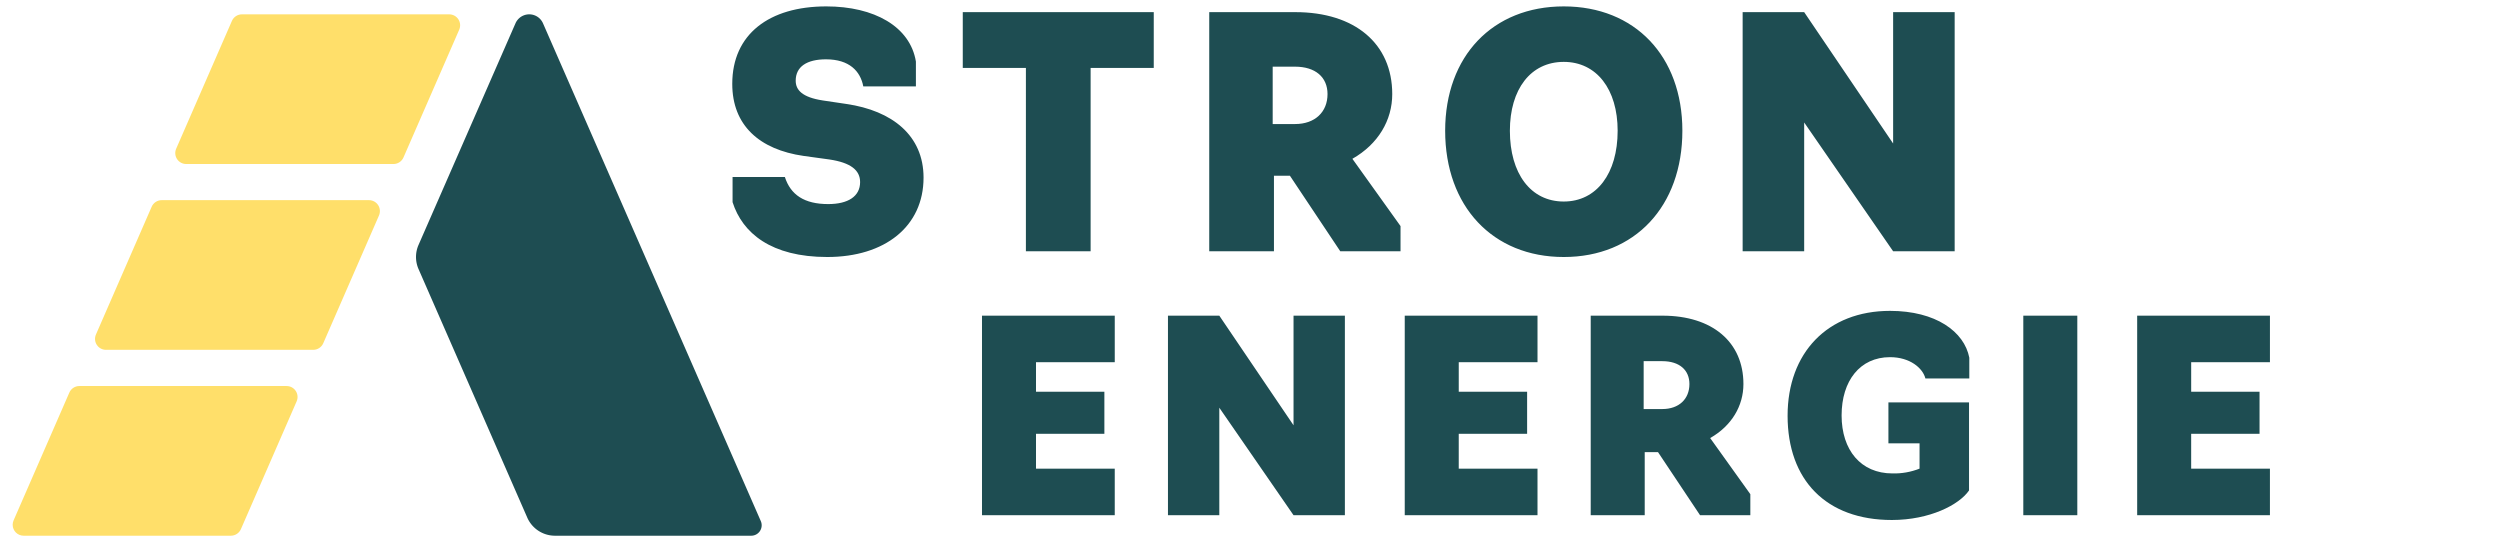 <?xml version="1.0" encoding="utf-8"?>
<svg xmlns="http://www.w3.org/2000/svg" width="1184" height="261" viewBox="0 0 1184 261">
  <defs>
    <clipPath id="clip-path">
      <path id="Tracé_9" data-name="Tracé 9" d="M31.587,176.822a5.18,5.18,0,0,0-4.749,3.11L.437,240.459A5.172,5.172,0,0,0,0,242.5v.068a5.188,5.188,0,0,0,5.188,5.144h98.154a5.182,5.182,0,0,0,4.749-3.11l26.4-60.527a5.182,5.182,0,0,0-4.75-7.253Z" fill="#ffdf6a"/>
    </clipPath>
    <clipPath id="clip-path-2">
      <path id="Tracé_10" data-name="Tracé 10" d="M70.587,88.79a5.181,5.181,0,0,0-4.749,3.11l-26.4,60.527a5.181,5.181,0,0,0,4.749,7.253h98.154a5.182,5.182,0,0,0,4.75-3.11l26.4-60.527a5.181,5.181,0,0,0-4.749-7.253Z" fill="#ffdf6a"/>
    </clipPath>
    <clipPath id="clip-path-3">
      <path id="Tracé_11" data-name="Tracé 11" d="M108.587.79a5.182,5.182,0,0,0-4.749,3.11l-26.4,60.527a5.181,5.181,0,0,0,4.749,7.253h98.154a5.18,5.18,0,0,0,4.749-3.11l26.4-60.527A5.182,5.182,0,0,0,206.742.79Z" fill="#ffdf6a"/>
    </clipPath>
    <clipPath id="clip-path-4">
      <rect id="Rectangle_4" data-name="Rectangle 4" width="354.737" height="246.922" fill="#1e4d52"/>
    </clipPath>
    <clipPath id="clip-Astron-logo_1">
      <rect width="1184" height="261"/>
    </clipPath>
  </defs>
  <g id="Astron-logo_1" data-name="Astron-logo – 1" clip-path="url(#clip-Astron-logo_1)">
    <g id="Groupe_15" data-name="Groupe 15" transform="translate(-250 -184)">
      <path id="Tracé_13" data-name="Tracé 13" d="M51.793,2.718c27.331,0,45.6-14.5,45.6-37.6,0-19.932-14.8-31.71-36.542-34.881L49.679-71.423c-9.815-1.51-12.835-4.983-12.835-9.362,0-6.644,5.285-10.117,14.345-10.117,11.023,0,16.308,5.587,17.667,12.835H93.771V-89.845c-2.718-16.61-19.781-26.123-42.431-26.123C24.311-115.968,6.8-102.831,6.8-79.275c0,19.63,12.835,31.106,33.824,34.126L52.7-43.488c10.268,1.51,14.647,5.134,14.647,10.721,0,6.8-5.738,10.419-15.1,10.419-11.325,0-17.818-4.379-20.536-12.835H6.946v11.929C11.627-8.607,25.217,2.718,51.793,2.718ZM145.866,0h30.653V-86.825h29.9V-113.25H115.968v26.425h29.9ZM263.344,0V-35.787h7.55L294.752,0h28.539V-11.929L300.49-43.79c12.231-6.946,18.875-18.271,18.875-30.653,0-23.858-17.667-38.807-45.9-38.807h-40.77V0Zm-.6-60.249v-27.18h10.57c9.664,0,15.4,4.983,15.4,12.986,0,8.456-5.889,14.194-15.4,14.194ZM400.6,2.718c33.673,0,56.172-24.009,56.172-59.8,0-35.334-22.5-58.89-56.172-58.89s-56.172,23.556-56.172,58.89C344.431-21.291,366.93,2.718,400.6,2.718Zm0-26.274c-15.7,0-25.519-13.288-25.519-33.522,0-19.63,9.815-32.616,25.519-32.616,15.553,0,25.519,12.986,25.519,32.616C426.122-36.844,416.156-23.556,400.6-23.556ZM485.314,0h29.143V-61L556.586,0h29.143V-113.25H556.586v62.212L514.457-113.25H485.314Z" transform="translate(590 303)" fill="#1e4d52"/>
      <path id="Tracé_14" data-name="Tracé 14" d="M 9.072 0 L 71.946 0 L 71.946 -22.05 L 34.65 -22.05 L 34.65 -38.556 L 67.032 -38.556 L 67.032 -58.464 L 34.65 -58.464 L 34.65 -72.45 L 71.95 -72.45 L 71.95 -94.5 L 9.072 -94.5 L 9.072 0 Z M 97.146 0 L 121.464 0 L 121.464 -50.9 L 156.618 0 L 180.936 0 L 180.936 -94.5 L 156.618 -94.5 L 156.618 -42.588 L 121.464 -94.5 L 97.146 -94.5 L 97.146 0 Z M 209.286 0 L 272.16 0 L 272.16 -22.05 L 234.86 -22.05 L 234.86 -38.556 L 267.242 -38.556 L 267.242 -58.464 L 234.864 -58.464 L 234.864 -72.45 L 272.164 -72.45 L 272.164 -94.5 L 209.286 -94.5 L 209.286 0 Z M 322.938 0 L 322.938 -29.862 L 329.238 -29.862 L 349.146 0 L 372.96 0 L 372.96 -9.954 L 353.934 -36.54 C 364.14 -42.34 369.684 -51.786 369.684 -62.118 C 369.684 -82.026 354.942 -94.5 331.384 -94.5 L 297.36 -94.5 L 297.36 0 L 322.938 0 Z M 322.438 -50.274 L 322.438 -72.954 L 331.258 -72.954 C 339.322 -72.954 344.11 -68.796 344.11 -62.118 C 344.11 -55.062 339.196 -50.274 331.258 -50.274 L 322.438 -50.274 Z M 439.992 2.268 C 457.884 2.268 471.87 -4.914 476.532 -11.718 L 476.532 -53.424 L 438.354 -53.424 L 438.354 -34.024 L 453.1 -34.024 L 453.1 -22.054 C 449.013 -20.439 444.641 -19.667 440.248 -19.786 C 425.254 -19.786 416.182 -30.874 416.182 -47.254 C 416.182 -63.634 424.876 -74.848 439.114 -74.848 C 448.564 -74.848 454.614 -69.682 455.872 -64.768 L 476.662 -64.768 L 476.662 -74.596 C 474.268 -86.944 460.786 -96.772 439.114 -96.772 C 409.504 -96.772 390.604 -76.864 390.604 -47.128 C 390.6 -16.632 408.87 2.268 439.992 2.268 Z M 502.236 0 L 527.814 0 L 527.814 -94.5 L 502.236 -94.5 L 502.236 0 Z M 556.164 0 L 619.038 0 L 619.038 -22.05 L 581.738 -22.05 L 581.738 -38.556 L 614.12 -38.556 L 614.12 -58.464 L 581.742 -58.464 L 581.742 -72.45 L 619.042 -72.45 L 619.042 -94.5 L 556.164 -94.5 L 556.164 0 Z" transform="translate(706 428)" fill="#1e4d52"/>
      <g id="Groupe_7" data-name="Groupe 7" transform="translate(256 190)" clip-path="url(#clip-path)">
        <rect id="Rectangle_1" data-name="Rectangle 1" width="145.73" height="146.813" transform="matrix(0.699, -0.715, 0.715, 0.699, -35.435, 213.101)" fill="#ffdf6a"/>
      </g>
      <g id="Groupe_9" data-name="Groupe 9" transform="translate(256 190)" clip-path="url(#clip-path-2)">
        <rect id="Rectangle_2" data-name="Rectangle 2" width="146.467" height="147.567" transform="matrix(0.699, -0.715, 0.715, 0.699, 2.51, 125.069)" fill="#ffdf6a"/>
      </g>
      <g id="Groupe_11" data-name="Groupe 11" transform="translate(256 190)" clip-path="url(#clip-path-3)">
        <rect id="Rectangle_3" data-name="Rectangle 3" width="146.467" height="147.567" transform="translate(40.51 37.069) rotate(-45.674)" fill="#ffdf6a"/>
      </g>
      <g id="Groupe_13" data-name="Groupe 13" transform="translate(256 190.79)" clip-path="url(#clip-path-4)">
        <path id="Tracé_12" data-name="Tracé 12" d="M349.776,246.922h-92.93a14.33,14.33,0,0,1-13.132-8.573l-51.5-117.715a14.241,14.241,0,0,1,0-11.419L238.135,4.252a7.117,7.117,0,0,1,13.03,0L354.319,240.006a4.942,4.942,0,0,1-4.543,6.916" transform="translate(0 0)" fill="#1e4d52"/>
      </g>
    </g>
  </g>
</svg>